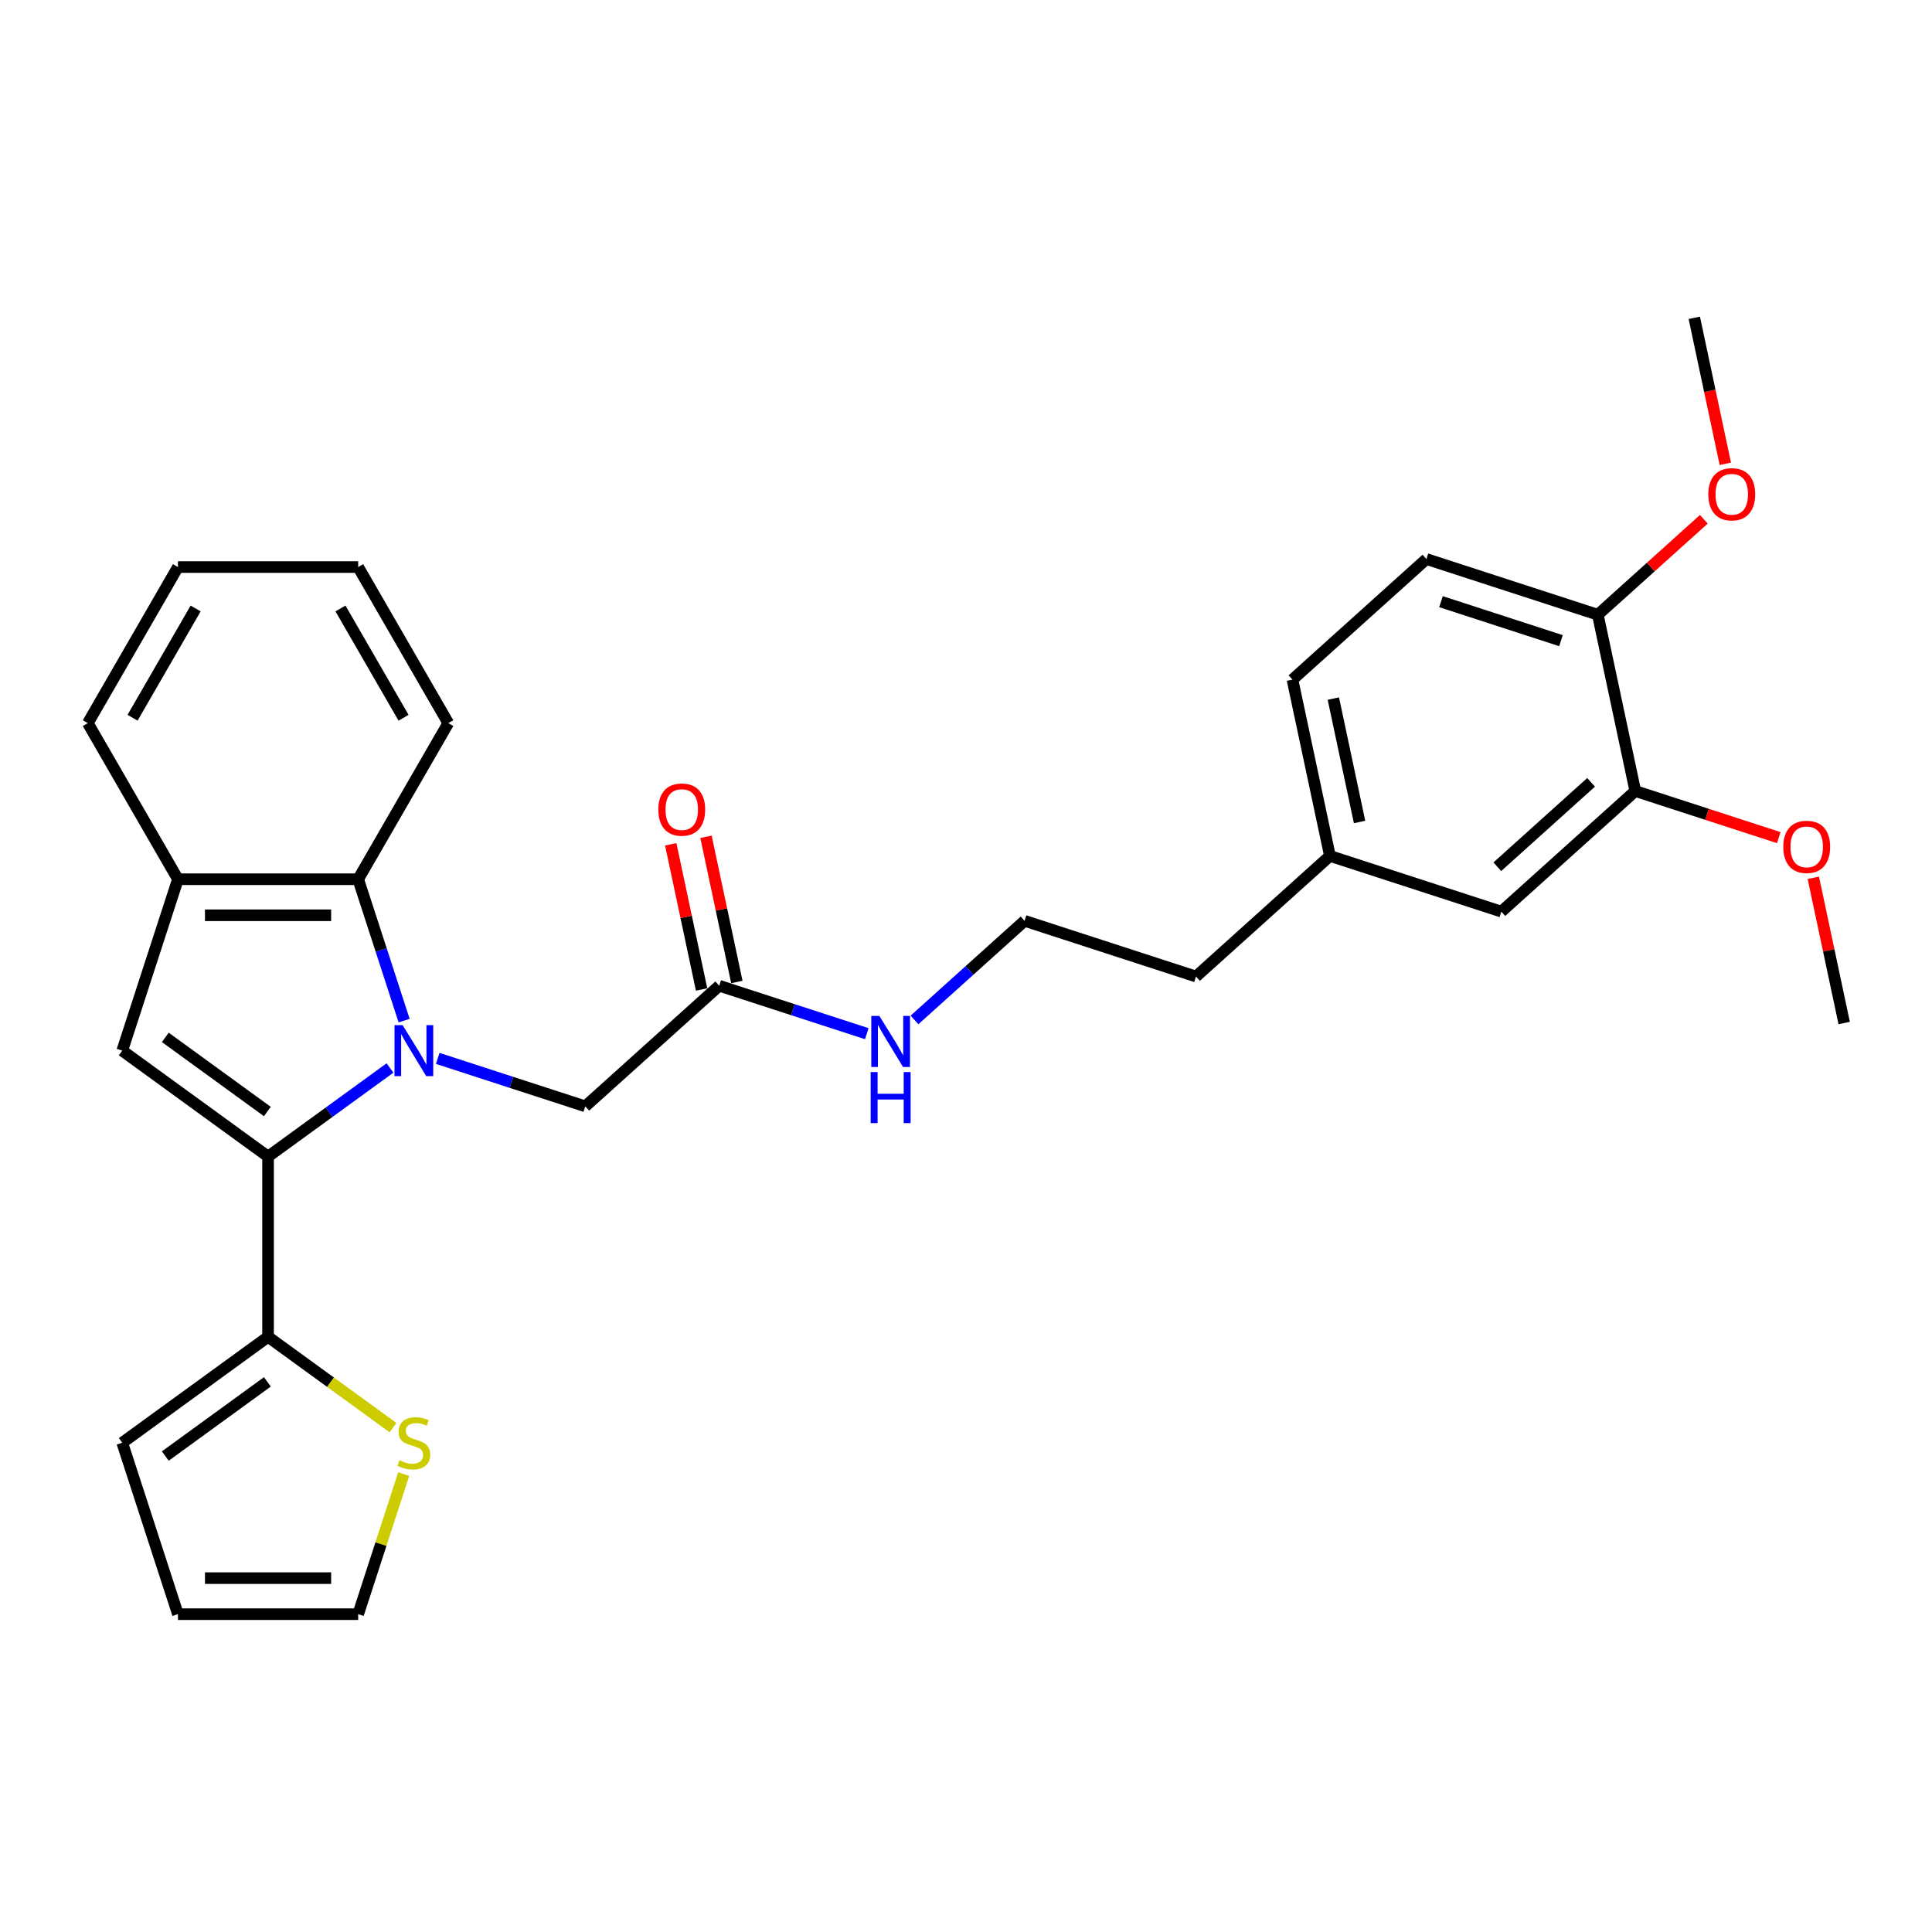 <?xml version='1.0' encoding='iso-8859-1'?>
<svg version='1.1' baseProfile='full'
              xmlns='http://www.w3.org/2000/svg'
                      xmlns:rdkit='http://www.rdkit.org/xml'
                      xmlns:xlink='http://www.w3.org/1999/xlink'
                  xml:space='preserve'
width='1000px' height='1000px' viewBox='0 0 1000 1000'>
<!-- END OF HEADER -->
<rect style='opacity:1.0;fill:#FFFFFF;stroke:none' width='1000' height='1000' x='0' y='0'> </rect>
<path class='bond-0' d='M 201.866,552.785 L 170.305,575.716' style='fill:none;fill-rule:evenodd;stroke:#0000FF;stroke-width:6px;stroke-linecap:butt;stroke-linejoin:miter;stroke-opacity:1' />
<path class='bond-0' d='M 170.305,575.716 L 138.744,598.646' style='fill:none;fill-rule:evenodd;stroke:#000000;stroke-width:6px;stroke-linecap:butt;stroke-linejoin:miter;stroke-opacity:1' />
<path class='bond-2' d='M 209.168,528.269 L 197.279,491.678' style='fill:none;fill-rule:evenodd;stroke:#0000FF;stroke-width:6px;stroke-linecap:butt;stroke-linejoin:miter;stroke-opacity:1' />
<path class='bond-2' d='M 197.279,491.678 L 185.389,455.087' style='fill:none;fill-rule:evenodd;stroke:#000000;stroke-width:6px;stroke-linecap:butt;stroke-linejoin:miter;stroke-opacity:1' />
<path class='bond-5' d='M 226.569,547.825 L 264.755,560.232' style='fill:none;fill-rule:evenodd;stroke:#0000FF;stroke-width:6px;stroke-linecap:butt;stroke-linejoin:miter;stroke-opacity:1' />
<path class='bond-5' d='M 264.755,560.232 L 302.942,572.64' style='fill:none;fill-rule:evenodd;stroke:#000000;stroke-width:6px;stroke-linecap:butt;stroke-linejoin:miter;stroke-opacity:1' />
<path class='bond-1' d='M 138.744,598.646 L 63.271,543.811' style='fill:none;fill-rule:evenodd;stroke:#000000;stroke-width:6px;stroke-linecap:butt;stroke-linejoin:miter;stroke-opacity:1' />
<path class='bond-1' d='M 138.39,575.326 L 85.559,536.942' style='fill:none;fill-rule:evenodd;stroke:#000000;stroke-width:6px;stroke-linecap:butt;stroke-linejoin:miter;stroke-opacity:1' />
<path class='bond-3' d='M 138.744,598.646 L 138.744,691.936' style='fill:none;fill-rule:evenodd;stroke:#000000;stroke-width:6px;stroke-linecap:butt;stroke-linejoin:miter;stroke-opacity:1' />
<path class='bond-29' d='M 63.271,543.811 L 92.1,455.087' style='fill:none;fill-rule:evenodd;stroke:#000000;stroke-width:6px;stroke-linecap:butt;stroke-linejoin:miter;stroke-opacity:1' />
<path class='bond-4' d='M 185.389,455.087 L 92.1,455.087' style='fill:none;fill-rule:evenodd;stroke:#000000;stroke-width:6px;stroke-linecap:butt;stroke-linejoin:miter;stroke-opacity:1' />
<path class='bond-4' d='M 171.396,473.745 L 106.093,473.745' style='fill:none;fill-rule:evenodd;stroke:#000000;stroke-width:6px;stroke-linecap:butt;stroke-linejoin:miter;stroke-opacity:1' />
<path class='bond-22' d='M 185.389,455.087 L 232.034,374.296' style='fill:none;fill-rule:evenodd;stroke:#000000;stroke-width:6px;stroke-linecap:butt;stroke-linejoin:miter;stroke-opacity:1' />
<path class='bond-6' d='M 138.744,691.936 L 171.08,715.429' style='fill:none;fill-rule:evenodd;stroke:#000000;stroke-width:6px;stroke-linecap:butt;stroke-linejoin:miter;stroke-opacity:1' />
<path class='bond-6' d='M 171.08,715.429 L 203.415,738.921' style='fill:none;fill-rule:evenodd;stroke:#CCCC00;stroke-width:6px;stroke-linecap:butt;stroke-linejoin:miter;stroke-opacity:1' />
<path class='bond-9' d='M 138.744,691.936 L 63.271,746.77' style='fill:none;fill-rule:evenodd;stroke:#000000;stroke-width:6px;stroke-linecap:butt;stroke-linejoin:miter;stroke-opacity:1' />
<path class='bond-9' d='M 138.39,715.256 L 85.559,753.64' style='fill:none;fill-rule:evenodd;stroke:#000000;stroke-width:6px;stroke-linecap:butt;stroke-linejoin:miter;stroke-opacity:1' />
<path class='bond-23' d='M 92.1,455.087 L 45.455,374.296' style='fill:none;fill-rule:evenodd;stroke:#000000;stroke-width:6px;stroke-linecap:butt;stroke-linejoin:miter;stroke-opacity:1' />
<path class='bond-7' d='M 302.942,572.64 L 372.27,510.216' style='fill:none;fill-rule:evenodd;stroke:#000000;stroke-width:6px;stroke-linecap:butt;stroke-linejoin:miter;stroke-opacity:1' />
<path class='bond-11' d='M 208.949,762.984 L 197.169,799.239' style='fill:none;fill-rule:evenodd;stroke:#CCCC00;stroke-width:6px;stroke-linecap:butt;stroke-linejoin:miter;stroke-opacity:1' />
<path class='bond-11' d='M 197.169,799.239 L 185.389,835.494' style='fill:none;fill-rule:evenodd;stroke:#000000;stroke-width:6px;stroke-linecap:butt;stroke-linejoin:miter;stroke-opacity:1' />
<path class='bond-14' d='M 381.395,508.277 L 373.408,470.702' style='fill:none;fill-rule:evenodd;stroke:#000000;stroke-width:6px;stroke-linecap:butt;stroke-linejoin:miter;stroke-opacity:1' />
<path class='bond-14' d='M 373.408,470.702 L 365.421,433.127' style='fill:none;fill-rule:evenodd;stroke:#FF0000;stroke-width:6px;stroke-linecap:butt;stroke-linejoin:miter;stroke-opacity:1' />
<path class='bond-14' d='M 363.144,512.156 L 355.158,474.581' style='fill:none;fill-rule:evenodd;stroke:#000000;stroke-width:6px;stroke-linecap:butt;stroke-linejoin:miter;stroke-opacity:1' />
<path class='bond-14' d='M 355.158,474.581 L 347.171,437.007' style='fill:none;fill-rule:evenodd;stroke:#FF0000;stroke-width:6px;stroke-linecap:butt;stroke-linejoin:miter;stroke-opacity:1' />
<path class='bond-15' d='M 372.27,510.216 L 410.456,522.624' style='fill:none;fill-rule:evenodd;stroke:#000000;stroke-width:6px;stroke-linecap:butt;stroke-linejoin:miter;stroke-opacity:1' />
<path class='bond-15' d='M 410.456,522.624 L 448.642,535.031' style='fill:none;fill-rule:evenodd;stroke:#0000FF;stroke-width:6px;stroke-linecap:butt;stroke-linejoin:miter;stroke-opacity:1' />
<path class='bond-8' d='M 846.425,409.432 L 777.097,471.855' style='fill:none;fill-rule:evenodd;stroke:#000000;stroke-width:6px;stroke-linecap:butt;stroke-linejoin:miter;stroke-opacity:1' />
<path class='bond-8' d='M 823.542,404.929 L 775.012,448.626' style='fill:none;fill-rule:evenodd;stroke:#000000;stroke-width:6px;stroke-linecap:butt;stroke-linejoin:miter;stroke-opacity:1' />
<path class='bond-19' d='M 846.425,409.432 L 883.557,421.496' style='fill:none;fill-rule:evenodd;stroke:#000000;stroke-width:6px;stroke-linecap:butt;stroke-linejoin:miter;stroke-opacity:1' />
<path class='bond-19' d='M 883.557,421.496 L 920.689,433.561' style='fill:none;fill-rule:evenodd;stroke:#FF0000;stroke-width:6px;stroke-linecap:butt;stroke-linejoin:miter;stroke-opacity:1' />
<path class='bond-32' d='M 846.425,409.432 L 827.029,318.18' style='fill:none;fill-rule:evenodd;stroke:#000000;stroke-width:6px;stroke-linecap:butt;stroke-linejoin:miter;stroke-opacity:1' />
<path class='bond-13' d='M 63.271,746.77 L 92.1,835.494' style='fill:none;fill-rule:evenodd;stroke:#000000;stroke-width:6px;stroke-linecap:butt;stroke-linejoin:miter;stroke-opacity:1' />
<path class='bond-10' d='M 827.029,318.18 L 738.305,289.352' style='fill:none;fill-rule:evenodd;stroke:#000000;stroke-width:6px;stroke-linecap:butt;stroke-linejoin:miter;stroke-opacity:1' />
<path class='bond-10' d='M 807.955,331.601 L 745.848,311.421' style='fill:none;fill-rule:evenodd;stroke:#000000;stroke-width:6px;stroke-linecap:butt;stroke-linejoin:miter;stroke-opacity:1' />
<path class='bond-20' d='M 827.029,318.18 L 854.463,293.479' style='fill:none;fill-rule:evenodd;stroke:#000000;stroke-width:6px;stroke-linecap:butt;stroke-linejoin:miter;stroke-opacity:1' />
<path class='bond-20' d='M 854.463,293.479 L 881.897,268.777' style='fill:none;fill-rule:evenodd;stroke:#FF0000;stroke-width:6px;stroke-linecap:butt;stroke-linejoin:miter;stroke-opacity:1' />
<path class='bond-31' d='M 185.389,835.494 L 92.1,835.494' style='fill:none;fill-rule:evenodd;stroke:#000000;stroke-width:6px;stroke-linecap:butt;stroke-linejoin:miter;stroke-opacity:1' />
<path class='bond-31' d='M 171.396,816.836 L 106.093,816.836' style='fill:none;fill-rule:evenodd;stroke:#000000;stroke-width:6px;stroke-linecap:butt;stroke-linejoin:miter;stroke-opacity:1' />
<path class='bond-12' d='M 777.097,471.855 L 688.373,443.027' style='fill:none;fill-rule:evenodd;stroke:#000000;stroke-width:6px;stroke-linecap:butt;stroke-linejoin:miter;stroke-opacity:1' />
<path class='bond-21' d='M 473.345,527.923 L 501.833,502.272' style='fill:none;fill-rule:evenodd;stroke:#0000FF;stroke-width:6px;stroke-linecap:butt;stroke-linejoin:miter;stroke-opacity:1' />
<path class='bond-21' d='M 501.833,502.272 L 530.322,476.621' style='fill:none;fill-rule:evenodd;stroke:#000000;stroke-width:6px;stroke-linecap:butt;stroke-linejoin:miter;stroke-opacity:1' />
<path class='bond-16' d='M 738.305,289.352 L 668.977,351.775' style='fill:none;fill-rule:evenodd;stroke:#000000;stroke-width:6px;stroke-linecap:butt;stroke-linejoin:miter;stroke-opacity:1' />
<path class='bond-17' d='M 688.373,443.027 L 619.046,505.45' style='fill:none;fill-rule:evenodd;stroke:#000000;stroke-width:6px;stroke-linecap:butt;stroke-linejoin:miter;stroke-opacity:1' />
<path class='bond-18' d='M 688.373,443.027 L 668.977,351.775' style='fill:none;fill-rule:evenodd;stroke:#000000;stroke-width:6px;stroke-linecap:butt;stroke-linejoin:miter;stroke-opacity:1' />
<path class='bond-18' d='M 703.714,425.46 L 690.137,361.584' style='fill:none;fill-rule:evenodd;stroke:#000000;stroke-width:6px;stroke-linecap:butt;stroke-linejoin:miter;stroke-opacity:1' />
<path class='bond-25' d='M 938.572,454.362 L 946.559,491.936' style='fill:none;fill-rule:evenodd;stroke:#FF0000;stroke-width:6px;stroke-linecap:butt;stroke-linejoin:miter;stroke-opacity:1' />
<path class='bond-25' d='M 946.559,491.936 L 954.545,529.511' style='fill:none;fill-rule:evenodd;stroke:#000000;stroke-width:6px;stroke-linecap:butt;stroke-linejoin:miter;stroke-opacity:1' />
<path class='bond-26' d='M 893.022,240.066 L 884.992,202.286' style='fill:none;fill-rule:evenodd;stroke:#FF0000;stroke-width:6px;stroke-linecap:butt;stroke-linejoin:miter;stroke-opacity:1' />
<path class='bond-26' d='M 884.992,202.286 L 876.961,164.506' style='fill:none;fill-rule:evenodd;stroke:#000000;stroke-width:6px;stroke-linecap:butt;stroke-linejoin:miter;stroke-opacity:1' />
<path class='bond-24' d='M 530.322,476.621 L 619.046,505.45' style='fill:none;fill-rule:evenodd;stroke:#000000;stroke-width:6px;stroke-linecap:butt;stroke-linejoin:miter;stroke-opacity:1' />
<path class='bond-27' d='M 232.034,374.296 L 185.389,293.505' style='fill:none;fill-rule:evenodd;stroke:#000000;stroke-width:6px;stroke-linecap:butt;stroke-linejoin:miter;stroke-opacity:1' />
<path class='bond-27' d='M 208.879,371.506 L 176.228,314.952' style='fill:none;fill-rule:evenodd;stroke:#000000;stroke-width:6px;stroke-linecap:butt;stroke-linejoin:miter;stroke-opacity:1' />
<path class='bond-30' d='M 45.455,374.296 L 92.1,293.505' style='fill:none;fill-rule:evenodd;stroke:#000000;stroke-width:6px;stroke-linecap:butt;stroke-linejoin:miter;stroke-opacity:1' />
<path class='bond-30' d='M 68.61,371.506 L 101.261,314.952' style='fill:none;fill-rule:evenodd;stroke:#000000;stroke-width:6px;stroke-linecap:butt;stroke-linejoin:miter;stroke-opacity:1' />
<path class='bond-28' d='M 185.389,293.505 L 92.1,293.505' style='fill:none;fill-rule:evenodd;stroke:#000000;stroke-width:6px;stroke-linecap:butt;stroke-linejoin:miter;stroke-opacity:1' />
<path  class='atom-0' d='M 208.378 530.602
L 217.035 544.595
Q 217.893 545.976, 219.274 548.476
Q 220.655 550.976, 220.729 551.125
L 220.729 530.602
L 224.237 530.602
L 224.237 557.021
L 220.617 557.021
L 211.326 541.722
Q 210.243 539.931, 209.087 537.878
Q 207.967 535.826, 207.631 535.191
L 207.631 557.021
L 204.198 557.021
L 204.198 530.602
L 208.378 530.602
' fill='#0000FF'/>
<path  class='atom-7' d='M 206.754 755.838
Q 207.053 755.95, 208.284 756.472
Q 209.516 756.995, 210.859 757.331
Q 212.24 757.629, 213.583 757.629
Q 216.083 757.629, 217.539 756.435
Q 218.994 755.204, 218.994 753.077
Q 218.994 751.621, 218.248 750.726
Q 217.539 749.83, 216.419 749.345
Q 215.3 748.86, 213.434 748.3
Q 211.083 747.591, 209.665 746.92
Q 208.284 746.248, 207.277 744.83
Q 206.307 743.412, 206.307 741.024
Q 206.307 737.702, 208.546 735.65
Q 210.822 733.598, 215.3 733.598
Q 218.36 733.598, 221.83 735.053
L 220.972 737.926
Q 217.8 736.62, 215.412 736.62
Q 212.837 736.62, 211.419 737.702
Q 210.001 738.747, 210.038 740.576
Q 210.038 741.994, 210.747 742.852
Q 211.494 743.71, 212.538 744.195
Q 213.621 744.681, 215.412 745.24
Q 217.8 745.987, 219.218 746.733
Q 220.636 747.479, 221.644 749.009
Q 222.688 750.502, 222.688 753.077
Q 222.688 756.734, 220.226 758.711
Q 217.8 760.652, 213.733 760.652
Q 211.382 760.652, 209.59 760.129
Q 207.837 759.644, 205.747 758.786
L 206.754 755.838
' fill='#CCCC00'/>
<path  class='atom-15' d='M 340.746 419.04
Q 340.746 412.696, 343.88 409.151
Q 347.015 405.606, 352.873 405.606
Q 358.732 405.606, 361.867 409.151
Q 365.001 412.696, 365.001 419.04
Q 365.001 425.458, 361.829 429.115
Q 358.657 432.735, 352.873 432.735
Q 347.052 432.735, 343.88 429.115
Q 340.746 425.495, 340.746 419.04
M 352.873 429.749
Q 356.904 429.749, 359.068 427.063
Q 361.27 424.339, 361.27 419.04
Q 361.27 413.853, 359.068 411.241
Q 356.904 408.591, 352.873 408.591
Q 348.843 408.591, 346.642 411.203
Q 344.477 413.816, 344.477 419.04
Q 344.477 424.376, 346.642 427.063
Q 348.843 429.749, 352.873 429.749
' fill='#FF0000'/>
<path  class='atom-16' d='M 455.154 525.835
L 463.811 539.828
Q 464.669 541.209, 466.05 543.709
Q 467.431 546.209, 467.505 546.359
L 467.505 525.835
L 471.013 525.835
L 471.013 552.254
L 467.393 552.254
L 458.102 536.955
Q 457.019 535.164, 455.863 533.111
Q 454.743 531.059, 454.407 530.425
L 454.407 552.254
L 450.974 552.254
L 450.974 525.835
L 455.154 525.835
' fill='#0000FF'/>
<path  class='atom-16' d='M 450.657 554.896
L 454.239 554.896
L 454.239 566.129
L 467.748 566.129
L 467.748 554.896
L 471.33 554.896
L 471.33 581.316
L 467.748 581.316
L 467.748 569.114
L 454.239 569.114
L 454.239 581.316
L 450.657 581.316
L 450.657 554.896
' fill='#0000FF'/>
<path  class='atom-20' d='M 923.022 438.334
Q 923.022 431.991, 926.156 428.446
Q 929.291 424.901, 935.149 424.901
Q 941.008 424.901, 944.143 428.446
Q 947.277 431.991, 947.277 438.334
Q 947.277 444.753, 944.105 448.41
Q 940.933 452.029, 935.149 452.029
Q 929.328 452.029, 926.156 448.41
Q 923.022 444.79, 923.022 438.334
M 935.149 449.044
Q 939.18 449.044, 941.344 446.357
Q 943.545 443.633, 943.545 438.334
Q 943.545 433.147, 941.344 430.535
Q 939.18 427.886, 935.149 427.886
Q 931.119 427.886, 928.918 430.498
Q 926.753 433.11, 926.753 438.334
Q 926.753 443.671, 928.918 446.357
Q 931.119 449.044, 935.149 449.044
' fill='#FF0000'/>
<path  class='atom-21' d='M 884.23 255.832
Q 884.23 249.488, 887.364 245.943
Q 890.499 242.398, 896.357 242.398
Q 902.216 242.398, 905.35 245.943
Q 908.485 249.488, 908.485 255.832
Q 908.485 262.25, 905.313 265.907
Q 902.141 269.527, 896.357 269.527
Q 890.536 269.527, 887.364 265.907
Q 884.23 262.287, 884.23 255.832
M 896.357 266.541
Q 900.387 266.541, 902.552 263.855
Q 904.753 261.131, 904.753 255.832
Q 904.753 250.645, 902.552 248.033
Q 900.387 245.383, 896.357 245.383
Q 892.327 245.383, 890.125 247.995
Q 887.961 250.607, 887.961 255.832
Q 887.961 261.168, 890.125 263.855
Q 892.327 266.541, 896.357 266.541
' fill='#FF0000'/>
</svg>
